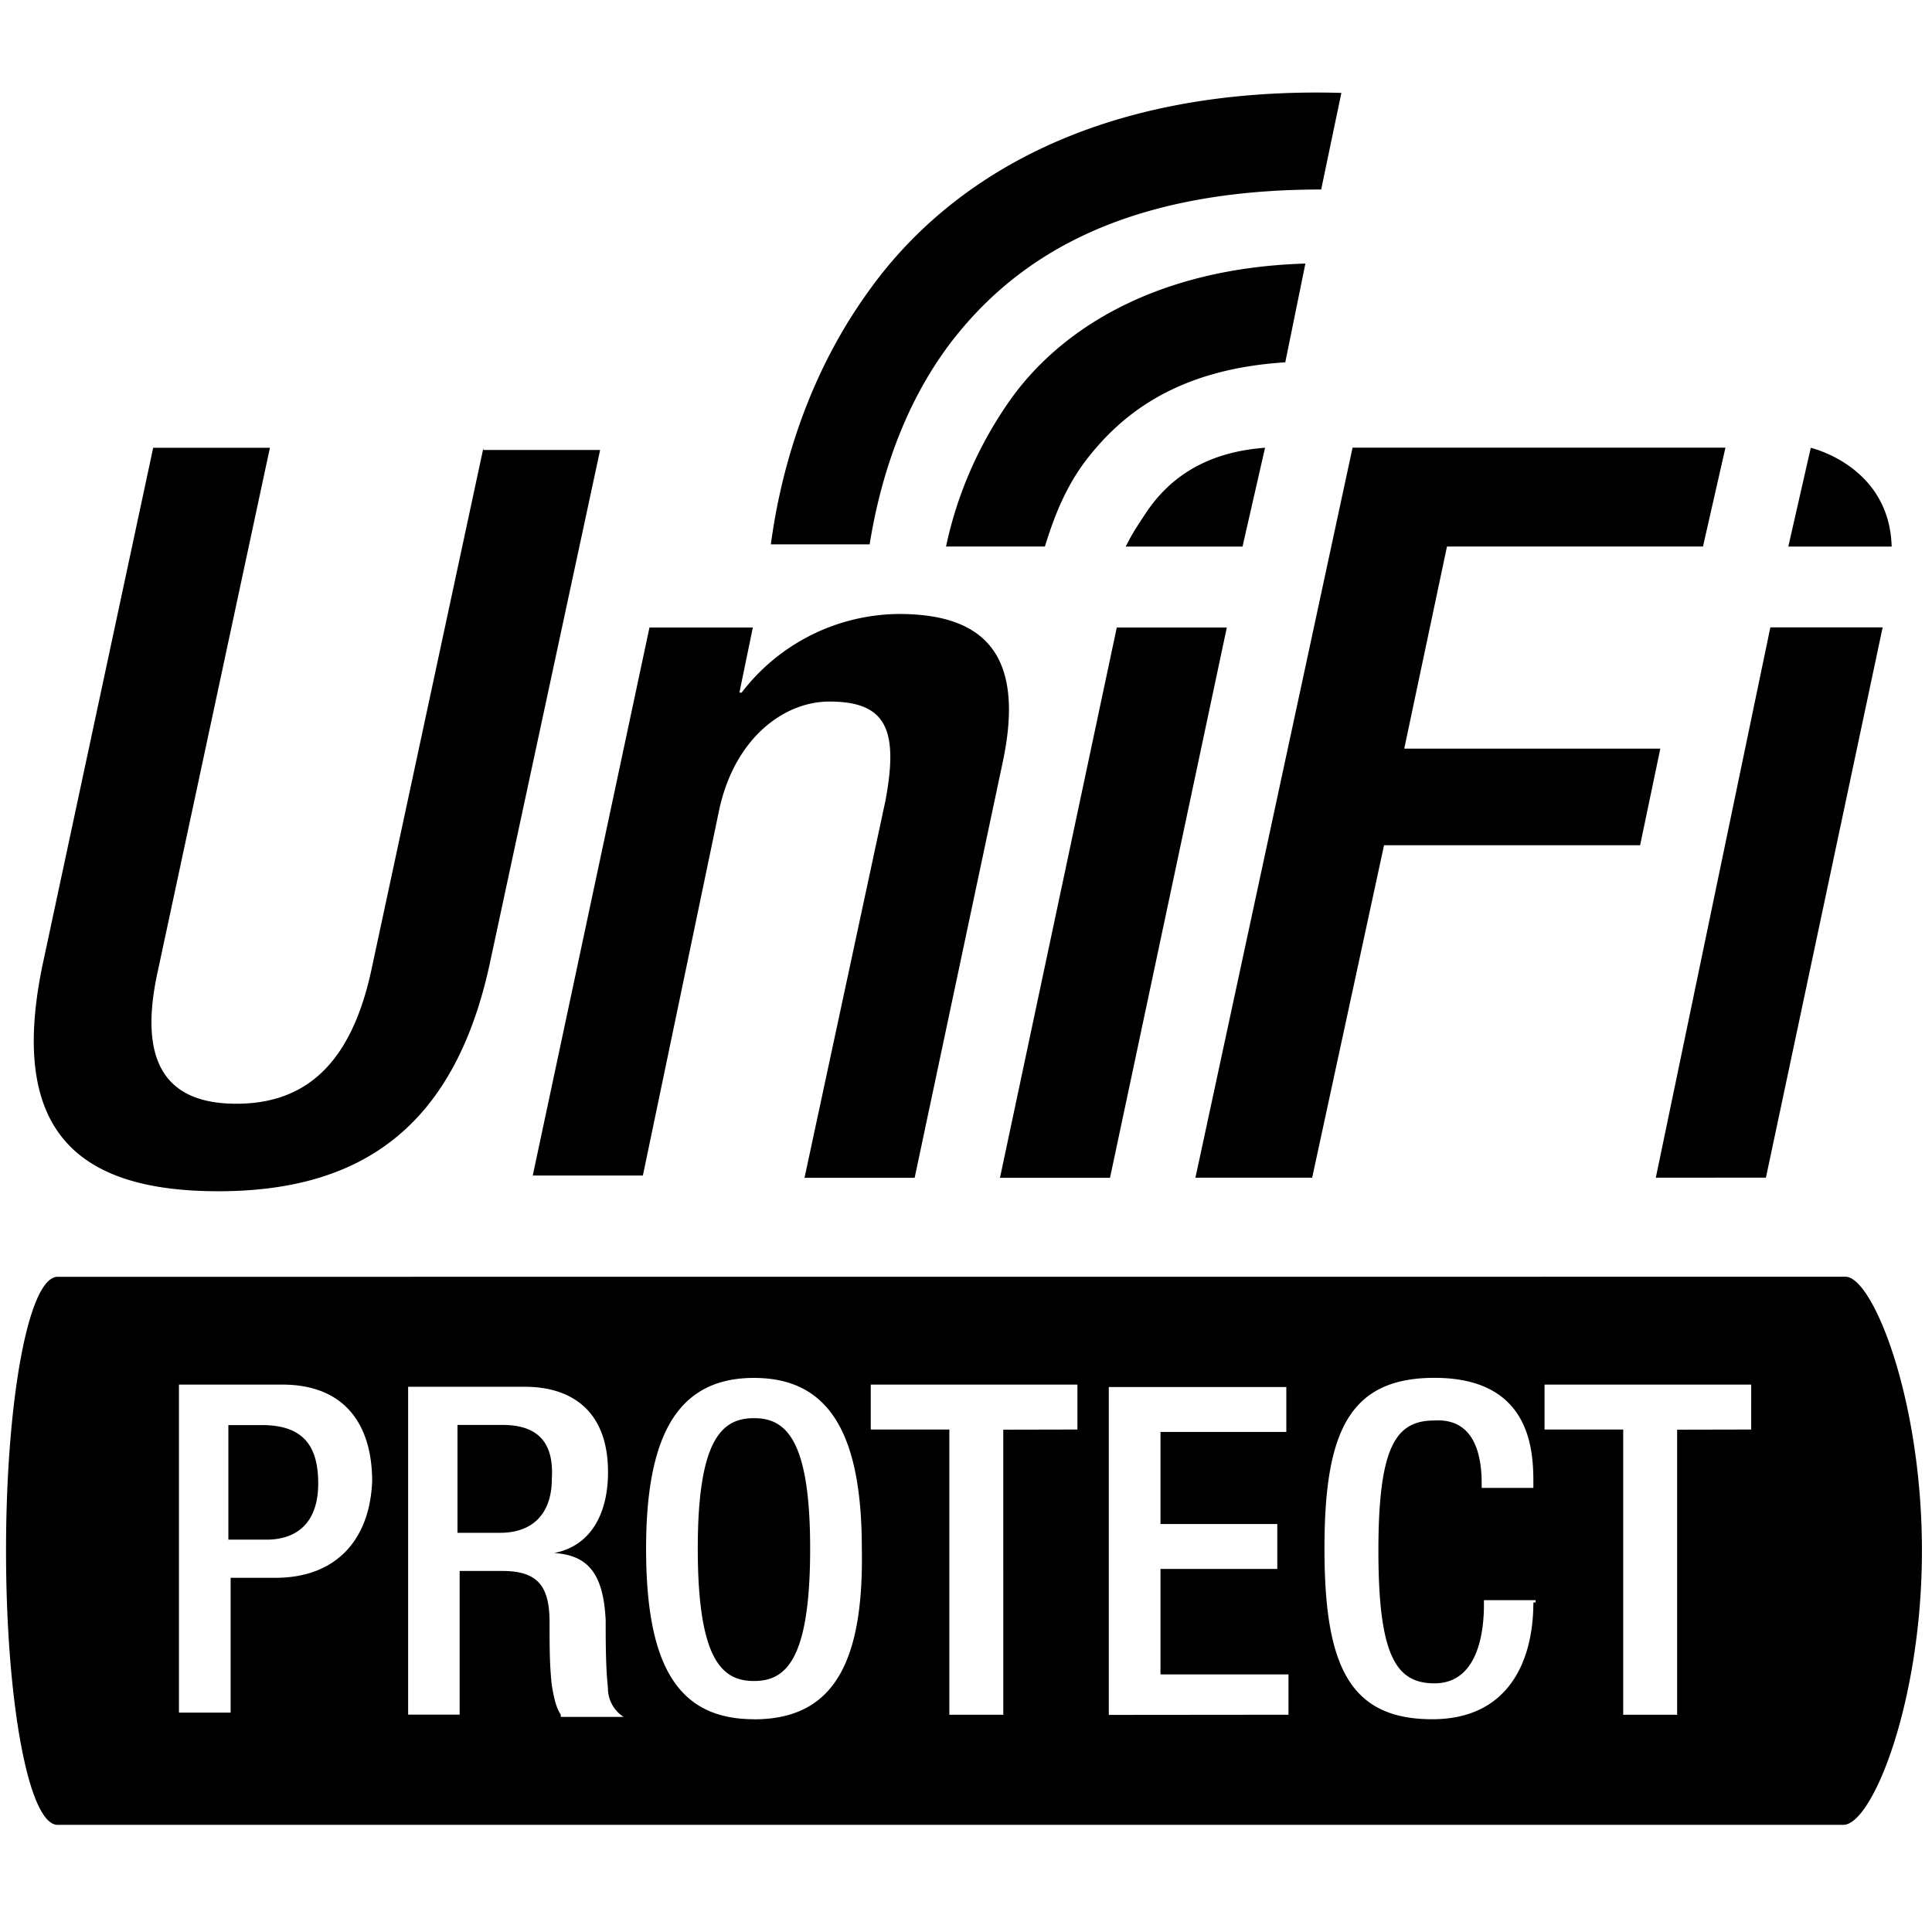 <?xml version="1.0" encoding="utf-8"?>
<!-- Generator: www.svgicons.com -->
<svg xmlns="http://www.w3.org/2000/svg" width="800" height="800" viewBox="0 0 24 24">
<path fill="currentColor" d="M11.752 4.335c-.586.809-.837 1.73-.949 2.427H9.576c.111-.837.418-2.036 1.2-3.125c1.004-1.423 2.873-2.567 5.887-2.483l-.251 1.2c-2.567 0-3.879.92-4.66 1.98m4.464-1.06l-.25 1.227c-1.34.084-2.038.642-2.484 1.228c-.251.335-.39.697-.502 1.06h-1.228c.112-.53.335-1.144.753-1.757c.642-.95 1.87-1.703 3.711-1.758M13.984 6.79c.084-.167.14-.25.251-.418c.28-.42.726-.754 1.48-.81l-.28 1.228zm8.51-1.227s.977.223 1.005 1.227h-1.284Zm-16.49.027h1.451l-1.367 6.362c-.446 2.093-1.646 2.846-3.376 2.846c-1.758 0-2.623-.753-2.176-2.846l1.367-6.39h1.45L1.96 12.065c-.252 1.144.111 1.646.976 1.646s1.423-.502 1.674-1.646l1.395-6.501Zm5.162 2.037c1.032 0 1.59.474 1.284 1.87l-1.088 5.134H9.994L11 9.943c.167-.893 0-1.228-.698-1.228c-.558 0-1.172.447-1.367 1.34l-.949 4.548H6.618l1.45-6.808h1.284l-.167.809h.028a2.484 2.484 0 0 1 1.953-.977m2.707.168h1.367l-1.451 6.836h-1.367zM17.444 9.3h3.181l-.251 1.2h-3.181l-.893 4.13h-1.45l1.952-9.069h4.632l-.279 1.228h-3.18zm3.125 5.33l1.423-6.837h1.395l-1.45 6.836zm2.357 1.23c.335 0 .949 1.507.949 3.404c0 1.87-.614 3.405-.977 3.405H.716c-.362 0-.641-1.535-.641-3.405c0-1.869.279-3.403.641-3.403zm-1.172 1.898h.028zV17.2h-2.567v.558h.977v3.543h.67V17.76zm-2.678 2.148v-.028h-.642v.056c0 .363-.084.977-.614.977c-.474 0-.697-.335-.697-1.647c0-1.31.223-1.618.697-1.618c.475-.028.586.39.586.782v.055h.642V18.4c0-.419-.056-1.284-1.228-1.284c-1.06 0-1.367.67-1.367 2.12c0 1.452.307 2.121 1.339 2.121c.949 0 1.256-.725 1.256-1.45zm-3.07 1.395h.029zV20.8h-1.59v-1.31h1.451v-.558h-1.451v-1.144h1.563v-.558h-2.205v4.073zm-2.622-3.543h.028zV17.2h-2.567v.558h.976v3.543h.67V17.76zm-4.018 3.6c.948 0 1.367-.642 1.34-2.121c0-1.451-.42-2.12-1.34-2.12c-.92 0-1.34.669-1.34 2.12c0 1.45.391 2.12 1.34 2.12m0-3.74c.39 0 .698.251.698 1.619c0 1.395-.307 1.646-.698 1.646c-.39 0-.698-.251-.698-1.646c0-1.368.307-1.619.698-1.619m-2.4 3.711h.781a.423.423 0 0 1-.195-.363c-.028-.25-.028-.585-.028-.837c-.028-.585-.223-.809-.641-.836c.446-.084.67-.475.67-1.005c0-.781-.475-1.06-1.033-1.06H5.07V21.3h.64v-1.785h.53c.447 0 .587.195.587.642c0 .306 0 .53.028.78c.028.168.056.28.111.363zm-.725-3.627c.446 0 .642.223.614.67c0 .418-.224.67-.642.67h-.53v-1.34zM3.423 19.6c.753 0 1.172-.474 1.2-1.2c0-.697-.335-1.2-1.117-1.2H2.223v4.075h.642V19.6Zm-.168-1.897c.53 0 .698.28.698.725c0 .503-.28.698-.642.698h-.474v-1.423z"/>
</svg>